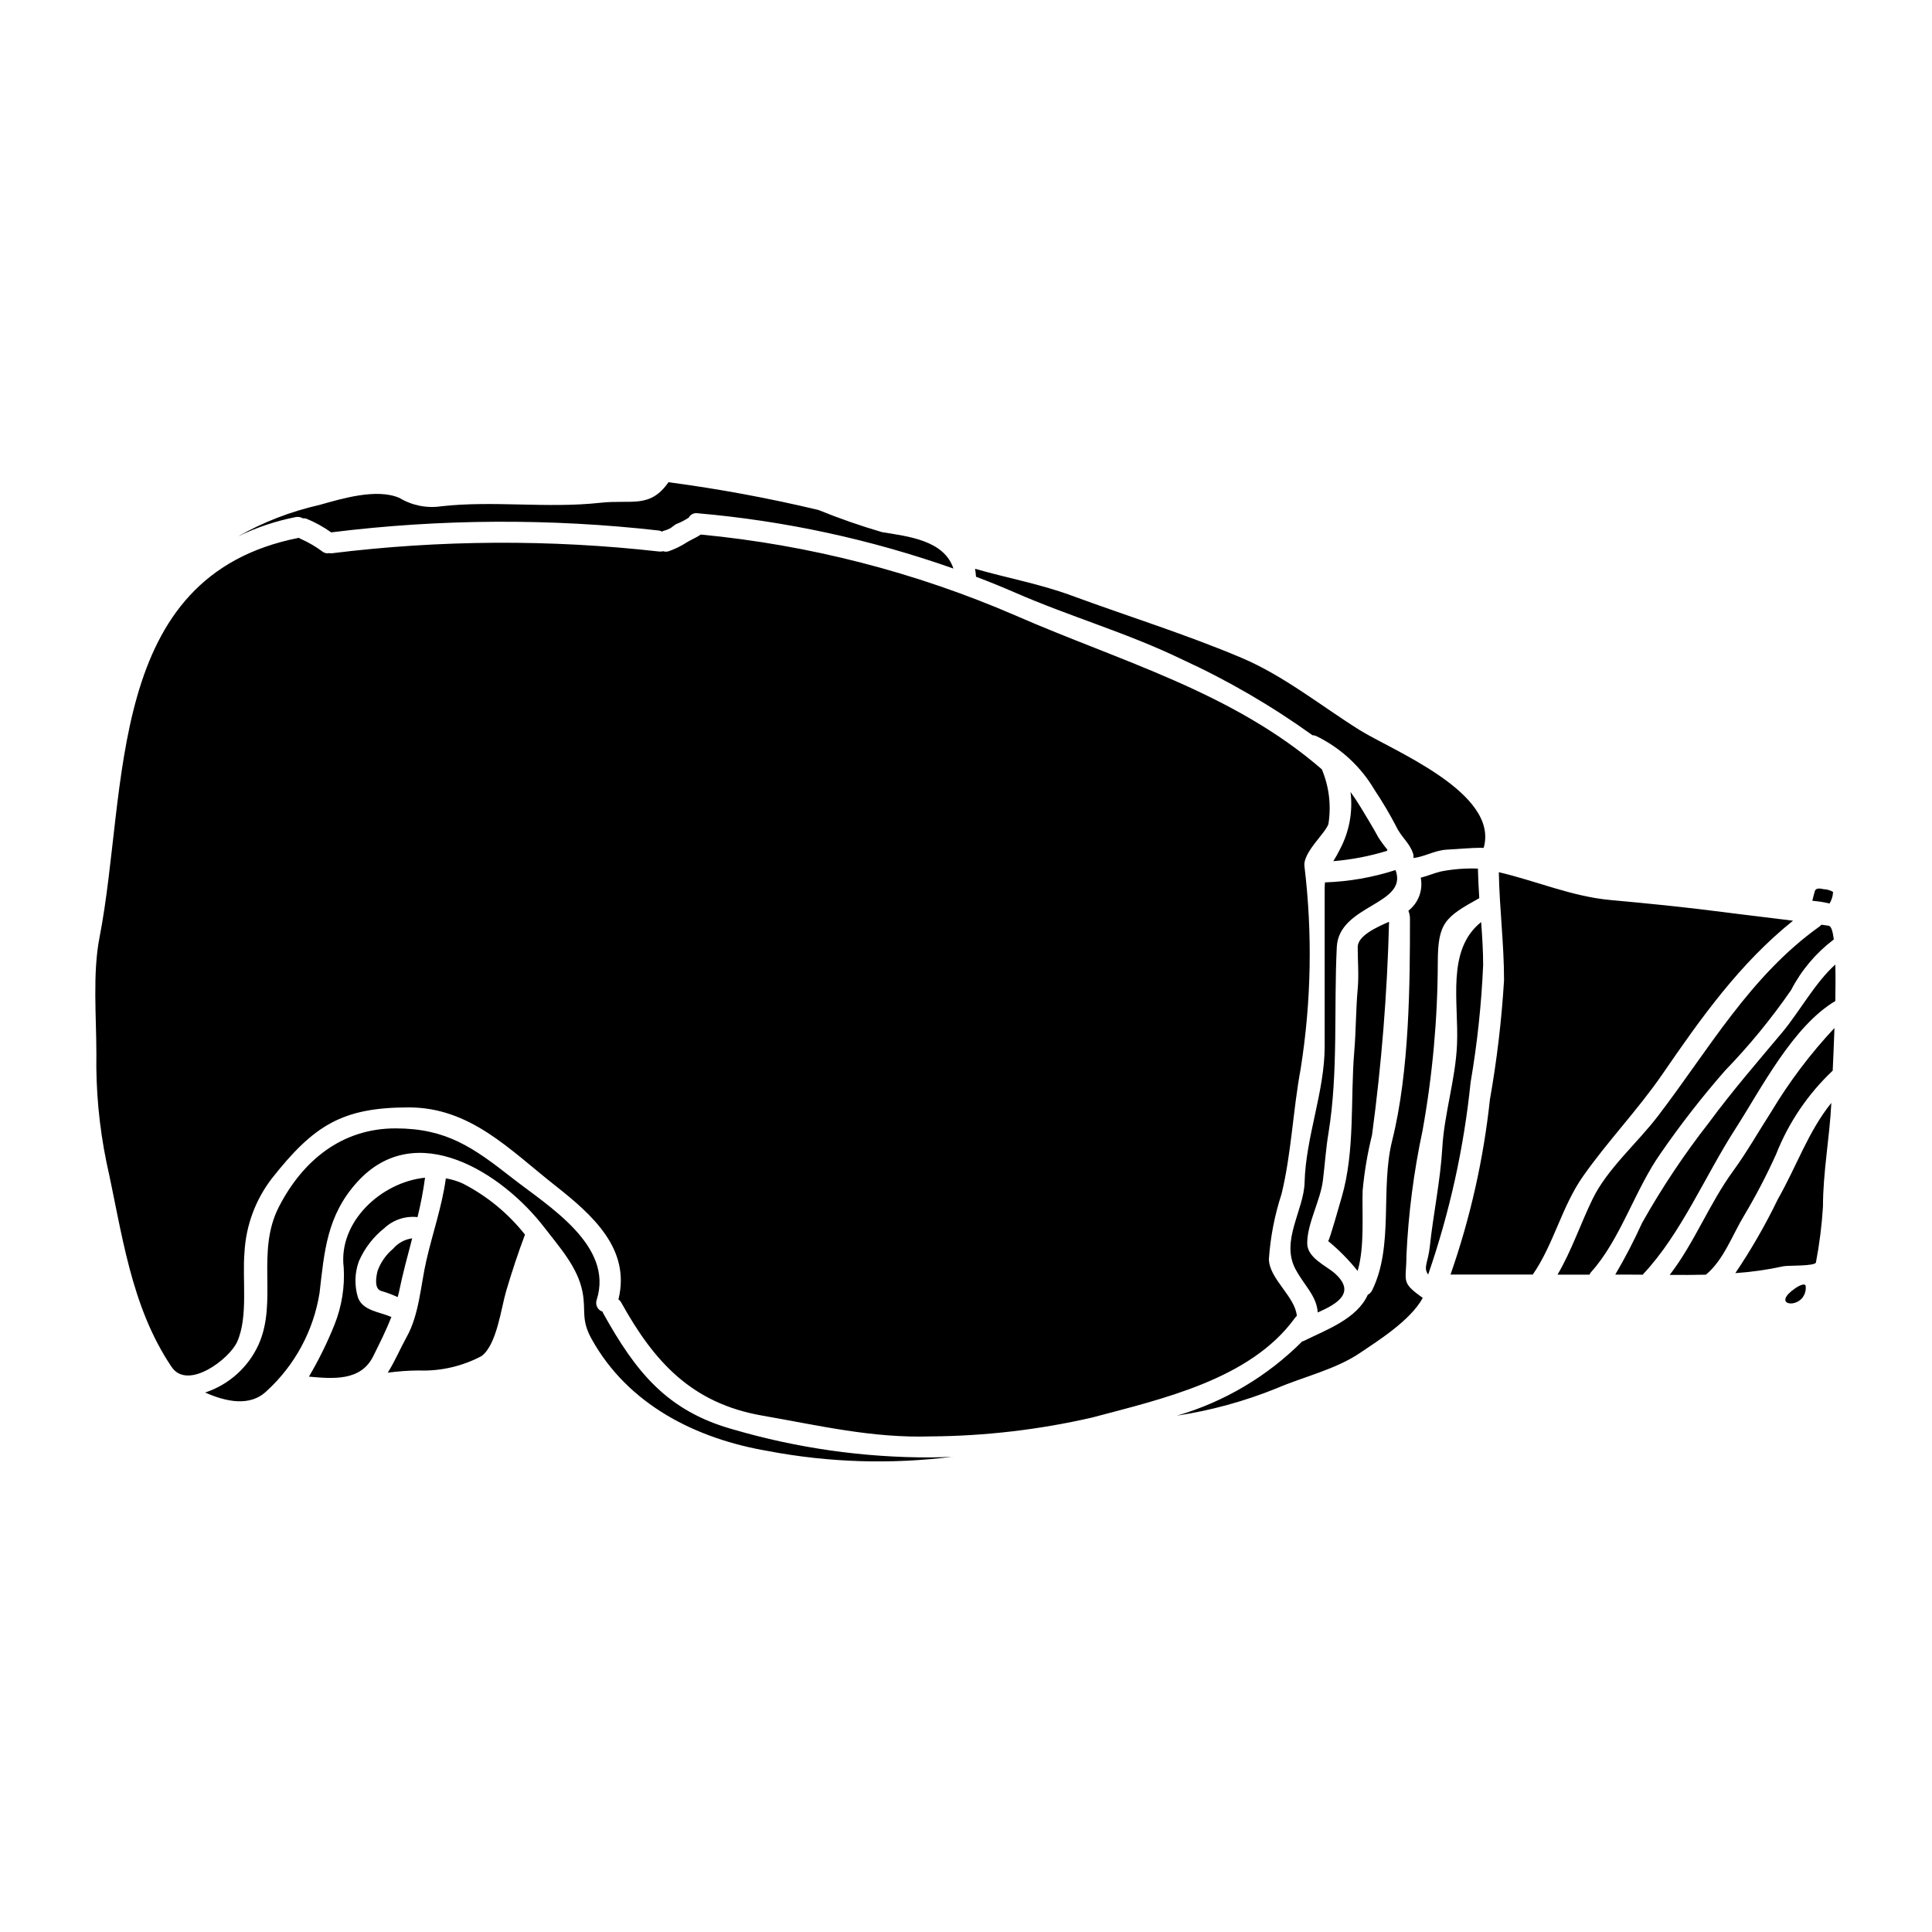 <?xml version="1.0" encoding="UTF-8"?>
<!-- Uploaded to: ICON Repo, www.iconrepo.com, Generator: ICON Repo Mixer Tools -->
<svg fill="#000000" width="800px" height="800px" version="1.1" viewBox="144 144 512 512" xmlns="http://www.w3.org/2000/svg">
 <path d="m629.82 380.39c-0.773-0.461-1.648-0.719-2.547-0.75-0.789-0.168-2.019-0.445-2.328 0.523-0.246 0.863-0.445 1.691-0.664 2.551 1.539 0.125 3.066 0.363 4.57 0.723 0.41-0.676 0.691-1.414 0.832-2.191 0.082-0.387 0.055-0.855 0.137-0.855zm0.555 28.895c0.055-3.41 0.082-6.734 0-9.672-5.293 4.723-9.59 12.633-14.02 17.926-6.512 7.758-13.434 15.766-19.422 23.906h0.004c-6.582 8.414-12.52 17.312-17.758 26.621-2.129 4.695-4.504 9.273-7.117 13.715h3.148c1.383 0 2.754 0 4.152 0.027 0.027-0.055 0.055-0.082 0.082-0.137 10.027-10.629 16.484-26.184 24.488-38.574 6.832-10.629 15.195-27.137 26.445-33.812zm-0.527-16.234c0.055-0.027 0.082-0.027 0.137-0.055-0.277-2.188-0.691-3.543-1.332-3.656-0.637-0.113-1.305-0.191-1.969-0.277l0.004-0.004c-0.145 0.18-0.312 0.336-0.5 0.473-18.395 13.125-29.227 32.438-42.746 50.141-5.402 7.121-13.465 14.016-17.371 22.043-3.238 6.648-5.57 13.715-9.309 20.074h8.48c0.09-0.207 0.203-0.402 0.332-0.582 7.894-8.699 11.719-22.043 18.645-31.746v-0.004c5.215-7.543 10.859-14.785 16.898-21.691 6.426-6.633 12.289-13.785 17.539-21.383 2.699-5.223 6.527-9.777 11.207-13.336zm-0.164 34.684c0.137-3.148 0.332-7.086 0.469-11.301v-0.004c-6.348 6.773-11.957 14.199-16.73 22.16-3.324 5.152-6.484 10.75-10.086 15.68-6.453 8.863-10.234 19.004-16.844 27.59 3.188 0.027 6.398 0.027 9.586-0.055 4.723-3.883 7.086-10.695 10.168-15.742v0.004c3.106-5.219 5.918-10.605 8.422-16.141 3.312-8.41 8.441-15.988 15.016-22.195zm-2.578 36.023c0-9.227 1.773-18.281 2.215-27.48-6.148 7.644-9.086 16.566-14.168 25.512-3.285 6.793-7.051 13.344-11.27 19.602 4.297-0.289 8.566-0.898 12.773-1.824 1.18-0.25 8.445 0.027 8.59-1.027 0.934-4.883 1.555-9.82 1.859-14.781zm-5.371 24.047c0.633-0.863 0.914-1.934 0.785-2.992-0.082-0.789-1.441-0.332-2.824 0.637-5.856 4.059-0.148 5.305 2.039 2.371zm-2.578-99.812c-6.121-0.789-12.273-1.469-18.367-2.269-10.055-1.305-19.949-2.297-30.031-3.211-10.234-0.941-19.68-5.07-29.555-7.371 0.164 9.504 1.383 19.035 1.383 28.617v-0.004c-0.641 10.598-1.887 21.152-3.742 31.609-1.695 15.816-5.195 31.387-10.441 46.402h21.801c5.543-8.004 7.644-17.926 13.27-25.977 6.566-9.363 14.562-17.645 21.082-27.117 10.305-15.012 20.512-29.363 34.602-40.668zm-81.945-19.379c4.047-14.562-24.184-25.707-32.883-31.133-10.254-6.426-20.141-14.434-31.363-19.172-14.82-6.262-29.863-10.914-44.934-16.457-8.395-3.102-17.176-4.68-25.625-7.117 0.109 0.664 0.191 1.359 0.246 2.106 3.465 1.301 6.844 2.684 10.113 4.098 14.707 6.453 30 10.777 44.434 17.785h0.004c12.156 5.574 23.742 12.309 34.602 20.109 0.324 0.016 0.645 0.082 0.945 0.199 6.473 3.121 11.871 8.094 15.512 14.289 2.106 3.156 4.039 6.418 5.789 9.781 1.246 2.688 3.543 4.293 4.434 7.121 0.121 0.363 0.148 0.754 0.082 1.133l0.027 0.027c3.019-0.359 5.598-2.019 8.754-2.215 3.269-0.164 6.484-0.496 9.254-0.496 0.141 0.004 0.281 0.02 0.418 0.055 0.059-0.047 0.125-0.086 0.191-0.113zm-0.164 31.094c0-3.793-0.25-7.59-0.527-11.355-9.309 7.422-5.902 21.301-6.398 32.469-0.395 9.223-3.383 18.254-3.906 27.48-0.527 8.781-2.363 17.254-3.297 26.012-0.441 4.207-1.828 5.594-0.441 7.449v0.004c5.695-16.484 9.469-33.566 11.242-50.918 1.766-10.293 2.875-20.691 3.328-31.125zm-1.027-17.711c-0.164-2.606-0.305-5.207-0.359-7.812-3.258-0.121-6.523 0.129-9.727 0.746-1.992 0.473-3.602 1.219-5.43 1.664h0.004c0.652 3.305-0.613 6.691-3.269 8.754 0.285 0.703 0.43 1.457 0.414 2.219 0 16.621-0.082 40.195-4.723 58.73-3.184 12.773 0.527 27.945-5.344 39.727v-0.004c-0.25 0.473-0.637 0.859-1.109 1.105-2.906 6.453-11.137 9.336-16.98 12.246-0.137 0.082-0.246 0.055-0.395 0.109-9.227 9.25-20.641 16.02-33.184 19.68 9.012-1.375 17.832-3.793 26.289-7.203 7.121-3.074 15.793-5.039 22.246-9.445 4.293-2.914 13.324-8.504 16.594-14.562-5.988-4.234-4.328-4.328-4.328-11.246 0.516-11.117 1.941-22.176 4.266-33.062 2.644-14.68 3.996-29.562 4.043-44.477 0.023-10.582 1.797-12.043 10.992-17.141zm-37.758 12.965c0.582-11.277 19.031-11.137 15.57-20.387v-0.004c-6.051 1.957-12.344 3.055-18.699 3.269-0.055 0.555-0.082 1.18-0.082 1.887v41.578c0 11.941-5.016 24.051-5.32 36.016-0.164 7.367-6.453 15.57-2.383 23.078 2.41 4.434 5.543 6.984 5.871 11.414 5.402-2.363 10.141-5.348 4.488-10.391-2.297-2.019-7.285-4.07-7.285-7.949 0-5.289 3.492-11.273 4.156-16.621 0.527-4.207 0.789-8.473 1.496-12.688 2.606-16.016 1.383-33.027 2.188-49.176zm13.328-25.512c0.027-0.082 0.055-0.168 0.082-0.281-0.879-1.043-1.684-2.144-2.414-3.293-1.441-2.66-3.047-5.262-4.598-7.84-0.859-1.414-1.77-2.797-2.754-4.156v-0.004c0.648 5.25-0.336 10.57-2.828 15.238-0.523 1.066-1.105 2.102-1.742 3.106 4.836-0.398 9.613-1.316 14.254-2.742zm-3.992 75.348c2.527-18.742 4.035-37.605 4.516-56.512-3.211 1.387-8.309 3.684-8.309 6.691 0 3.602 0.332 7.477 0 11.078-0.5 5.543-0.445 11.055-0.914 16.621-1.055 12.594 0.246 26.348-3.324 38.574-0.336 1.078-3.266 11.633-3.602 11.633h-0.004c2.875 2.359 5.496 5.016 7.816 7.926 1.91-6.344 1.133-15.488 1.332-21.223h-0.004c0.453-4.984 1.285-9.93 2.492-14.789zm-11.559-82.414c0.789-4.906 0.184-9.938-1.746-14.516-23.734-20.527-53.102-28.48-81.188-40.762-26.504-11.465-54.641-18.699-83.387-21.445-1.18 0.832-2.438 1.273-3.68 2.051h-0.004c-1.496 0.977-3.106 1.77-4.793 2.363-0.492 0.164-1.027 0.164-1.523 0-0.34 0.102-0.699 0.129-1.055 0.082-28.848-3.25-57.98-3.094-86.793 0.473-0.203 0.012-0.41-0.008-0.609-0.055-0.594 0.145-1.219 0.023-1.715-0.336-1.797-1.348-3.738-2.492-5.793-3.402-0.195-0.082-0.379-0.184-0.555-0.309-51.488 10.117-45.152 66.52-52.828 105.91-1.855 9.445-0.832 21.059-0.832 30.699h0.004c-0.172 9.676 0.723 19.336 2.66 28.812 4.156 18.641 6.344 38.117 17.285 54.316 4.266 6.297 15.32-2.106 17.371-6.691 2.965-6.648 1.305-16.531 1.938-23.766 0.395-7.09 2.926-13.898 7.262-19.527 11.078-14.047 18.613-18.809 36.258-18.809 16.293 0 26.707 11.164 38.758 20.664 9.973 7.84 20.113 16.871 16.816 30.227l-0.004-0.004c0.301 0.199 0.551 0.469 0.723 0.785 8.785 15.848 18.781 26.766 37.391 30.004 15.125 2.629 29.168 6.012 44.715 5.512 14.359-0.105 28.664-1.777 42.66-4.988 18.254-4.875 41.941-10.027 53.77-26.371 0.145-0.211 0.324-0.398 0.527-0.555-0.418-5.152-7.398-9.891-7.398-15.125 0.402-5.859 1.531-11.648 3.356-17.23 2.629-10.887 3.019-22.219 5.07-33.188l-0.004-0.004c2.812-17.746 3.148-35.793 0.996-53.633-0.461-3.625 5.523-8.691 6.348-11.184zm-99.508 167.68c-1.969 0.086-3.91 0.141-5.844 0.168-17.746 0.055-35.406-2.449-52.438-7.43-17.562-4.898-25.793-15.293-34.434-30.832-0.082-0.137-0.055-0.246-0.109-0.363v0.004c-0.637-0.195-1.164-0.641-1.461-1.238-0.297-0.594-0.34-1.285-0.113-1.91 4.574-14.406-12.852-24.82-22.383-32.273-10.359-8.117-17.449-13.156-30.941-13.156-14.102 0-24.516 8.395-30.891 20.777-6.148 11.965-0.277 25.043-5.375 36.484v-0.004c-2.734 6.043-7.871 10.664-14.172 12.742 5.344 2.383 11.855 3.906 16.293-0.395v0.004c7.477-6.824 12.418-15.984 14.016-25.98 1.273-10.945 1.914-20.531 10-29.422 15.484-17.094 38.395-2.496 49.594 12.078 3.992 5.207 8.809 10.469 10.086 17.008 0.996 5.07-0.5 7.258 2.438 12.551 9.672 17.395 27.652 26.426 46.766 29.664l-0.004 0.004c16.148 3.062 32.676 3.566 48.98 1.496zm0.137-235.38c-2.465-7.508-11.969-8.531-18.949-9.668-5.711-1.672-11.332-3.633-16.844-5.871-13.105-3.129-26.359-5.582-39.715-7.352-4.961 7.086-9.754 4.516-18.176 5.457-13.961 1.527-28.172-0.637-42.023 0.918h-0.004c-3.848 0.578-7.773-0.207-11.105-2.215-6.094-2.606-15.234 0.191-21.273 1.883v-0.004c-7.531 1.711-14.777 4.512-21.5 8.312 4.859-2.352 9.996-4.074 15.293-5.117 0.648-0.121 1.316-0.004 1.883 0.332 0.328-0.031 0.66 0.004 0.969 0.109 2.32 0.957 4.523 2.176 6.566 3.629 0.027 0 0.055-0.027 0.082-0.027 28.812-3.574 57.945-3.734 86.793-0.469 0.273 0.059 0.539 0.152 0.789 0.277 0.094-0.066 0.199-0.121 0.305-0.168 0.633-0.16 1.246-0.395 1.828-0.691 0.582-0.336 1.055-0.836 1.633-1.137 1.102-0.426 2.16-0.961 3.148-1.605 0.055-0.055 0.109-0.055 0.137-0.082 0.445-0.836 1.363-1.309 2.301-1.184 23.152 2.004 45.957 6.93 67.871 14.664zm-118.53 191.45c1.496-5.043 3.148-10.055 4.988-14.957h-0.004c-4.445-5.609-10.035-10.211-16.398-13.492-1.453-0.672-2.992-1.145-4.57-1.406-1.023 7.477-3.465 14.352-5.152 21.691-1.523 6.566-1.883 14.402-5.262 20.387-1.664 2.992-3.074 6.398-4.988 9.418 2.719-0.367 5.457-0.562 8.199-0.582 5.777 0.215 11.508-1.094 16.621-3.793 4.074-2.941 5.231-12.75 6.566-17.266zm-23.488-19.586h-0.004c0.852-3.441 1.516-6.93 1.992-10.445-11.633 1.18-23.047 11.723-21.551 23.824 0.309 5.133-0.516 10.266-2.41 15.043-1.914 4.789-4.191 9.418-6.812 13.852 6.453 0.582 13.715 1.219 17.012-5.344 1.715-3.465 3.461-6.898 4.844-10.5-0.059 0.004-0.113-0.008-0.164-0.027-2.965-1.301-7.449-1.574-8.699-5.117-0.961-3.137-0.871-6.504 0.246-9.586 1.504-3.449 3.836-6.477 6.789-8.809 2.356-2.195 5.555-3.25 8.754-2.891zm-4.934 19.918c0.969-4.762 2.269-9.527 3.519-14.297-1.988 0.273-3.805 1.27-5.098 2.801-1.871 1.566-3.285 3.606-4.102 5.902-0.363 1.574-0.941 4.723 1.055 5.266 1.469 0.422 2.902 0.961 4.289 1.605 0.086-0.418 0.266-0.832 0.336-1.277z"/>
</svg>